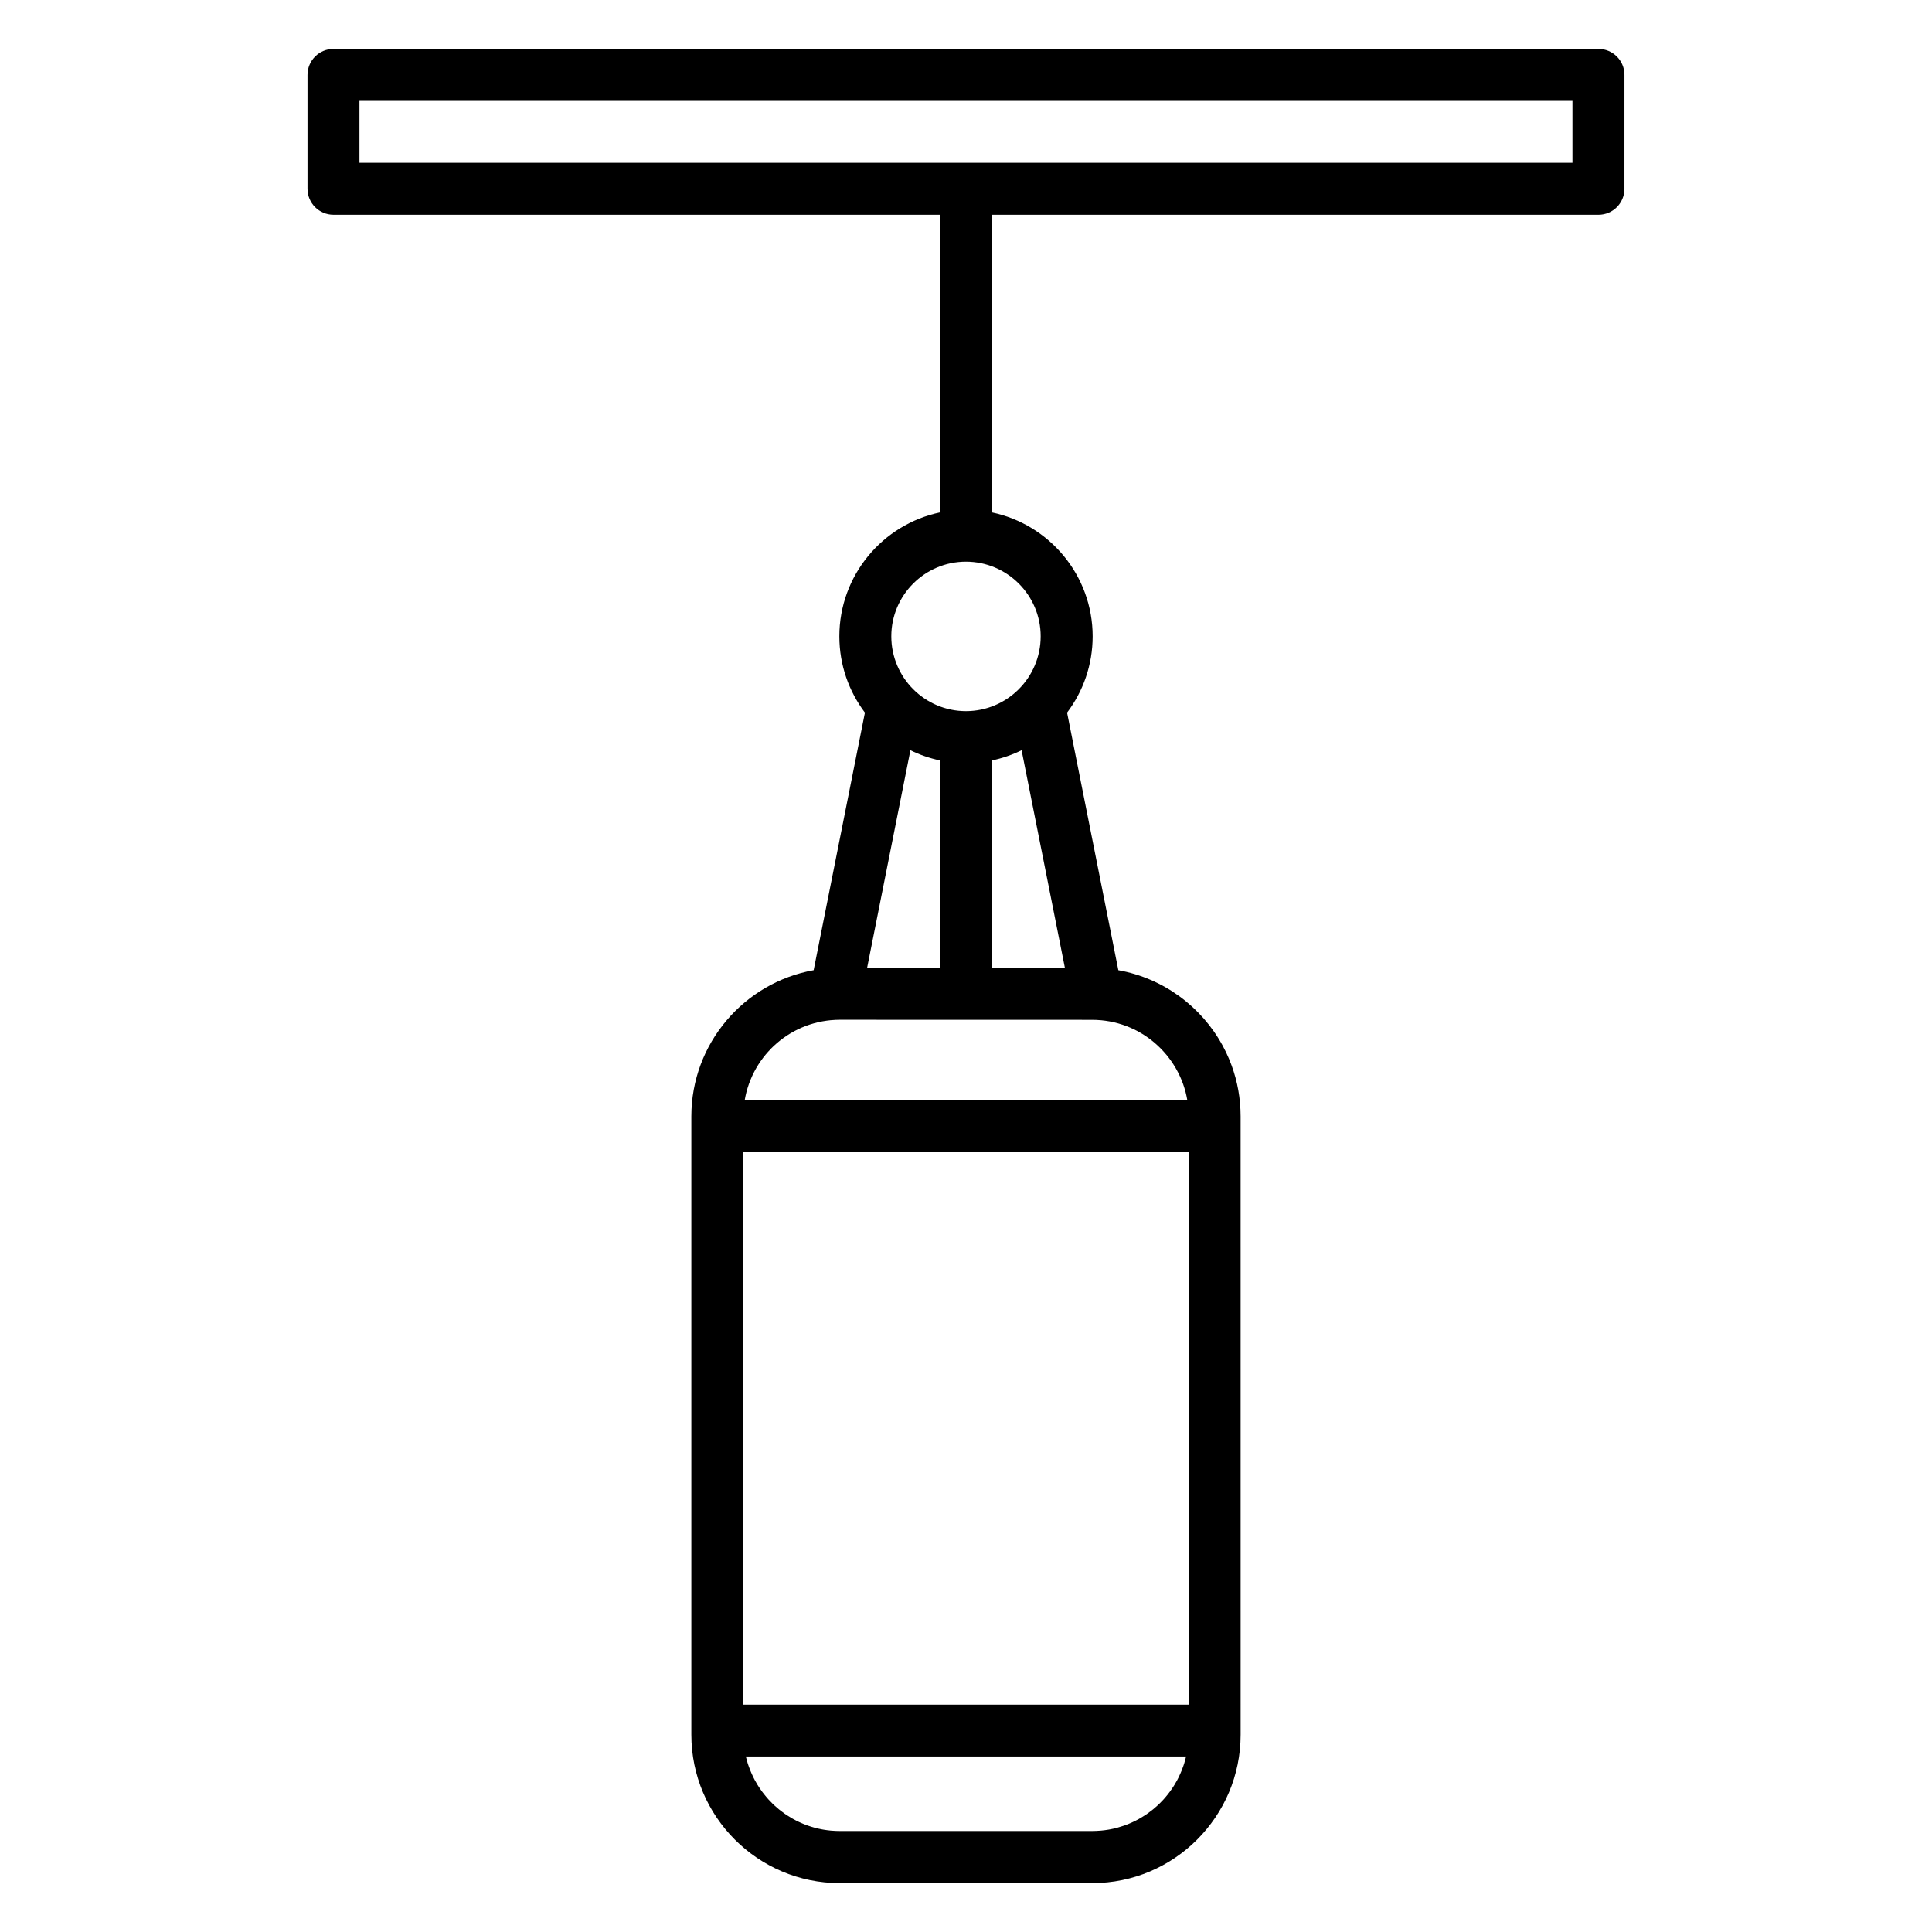 <?xml version="1.0" encoding="UTF-8"?>
<!-- Uploaded to: SVG Repo, www.svgrepo.com, Generator: SVG Repo Mixer Tools -->
<svg fill="#000000" width="800px" height="800px" version="1.1" viewBox="144 144 512 512" xmlns="http://www.w3.org/2000/svg">
 <path d="m567.61 156.96h-335.23c-3.805 0-6.887 3.082-6.887 6.887v30.172c0 3.805 3.082 6.887 6.887 6.887h160.73v78.879c-15.211 3.188-26.672 16.703-26.672 32.848 0 7.586 2.527 14.59 6.777 20.219l-13.586 68.258c-18.398 3.277-32.414 19.398-32.414 38.746v163.86c0 21.684 17.637 39.328 39.316 39.328h66.949c21.668 0 39.301-17.645 39.301-39.328v-1.082l-0.004-160.16v-2.613c0-4.746-0.84-9.305-2.391-13.52-0.441-1.207-0.941-2.383-1.492-3.531-0.277-0.574-0.566-1.141-0.871-1.699-5.609-10.332-15.707-17.867-27.648-19.996l-13.586-68.262c4.25-5.629 6.777-12.633 6.777-20.215 0-16.148-11.465-29.664-26.688-32.848v-78.879h160.73c3.805 0 6.887-3.082 6.887-6.887l0.004-30.176c0.004-3.805-3.082-6.887-6.887-6.887zm-182.34 185.86c2.461 1.207 5.082 2.121 7.832 2.699v54.973h-19.309zm72.977 267c-0.125 0.512-0.27 1.023-0.426 1.527-0.07 0.227-0.152 0.457-0.23 0.684-0.129 0.375-0.27 0.746-0.414 1.113-0.125 0.309-0.254 0.617-0.391 0.922-0.152 0.348-0.312 0.688-0.48 1.023-0.117 0.234-0.234 0.473-0.355 0.699-0.23 0.43-0.473 0.844-0.727 1.258-0.141 0.227-0.285 0.453-0.434 0.676-0.227 0.348-0.465 0.688-0.707 1.02-0.184 0.258-0.379 0.504-0.574 0.754-0.223 0.285-0.453 0.559-0.688 0.836-0.176 0.203-0.348 0.41-0.535 0.609-0.312 0.348-0.641 0.68-0.977 1.008-0.176 0.168-0.348 0.336-0.523 0.5-0.375 0.348-0.758 0.684-1.152 1.004-0.164 0.141-0.34 0.266-0.508 0.398-0.355 0.281-0.723 0.551-1.094 0.812-0.176 0.121-0.352 0.242-0.531 0.359-0.406 0.266-0.824 0.523-1.246 0.77-0.16 0.094-0.316 0.188-0.477 0.277-0.488 0.27-0.988 0.523-1.496 0.758-0.156 0.074-0.316 0.145-0.473 0.219-0.531 0.234-1.07 0.461-1.621 0.66-0.113 0.043-0.227 0.074-0.34 0.113-0.52 0.184-1.051 0.348-1.586 0.496-0.105 0.031-0.215 0.062-0.324 0.094-0.59 0.156-1.191 0.285-1.797 0.398-0.145 0.027-0.281 0.051-0.426 0.074-0.609 0.102-1.227 0.184-1.852 0.242-0.125 0.012-0.254 0.02-0.379 0.027-0.641 0.051-1.293 0.082-1.949 0.086h-0.055-66.949-0.055c-0.66 0.004-1.309-0.031-1.953-0.082-0.125-0.012-0.254-0.02-0.379-0.027-0.625-0.059-1.238-0.141-1.852-0.242-0.145-0.023-0.285-0.051-0.43-0.078-0.605-0.113-1.207-0.242-1.801-0.395-0.109-0.027-0.219-0.062-0.328-0.094-0.535-0.145-1.062-0.312-1.582-0.492-0.113-0.039-0.227-0.074-0.34-0.117-0.551-0.199-1.086-0.426-1.617-0.66-0.16-0.07-0.324-0.145-0.48-0.219-0.504-0.238-1.004-0.488-1.488-0.758-0.164-0.09-0.324-0.184-0.484-0.277-0.422-0.242-0.832-0.5-1.238-0.766-0.184-0.121-0.363-0.242-0.543-0.371-0.371-0.258-0.73-0.527-1.086-0.805-0.172-0.133-0.344-0.266-0.512-0.406-0.395-0.32-0.773-0.656-1.148-1.004-0.18-0.168-0.355-0.336-0.527-0.504-0.332-0.324-0.656-0.656-0.969-1-0.188-0.203-0.367-0.414-0.547-0.625-0.23-0.27-0.457-0.547-0.68-0.824-0.199-0.254-0.398-0.512-0.59-0.77-0.238-0.328-0.473-0.664-0.695-1.004-0.148-0.227-0.297-0.453-0.438-0.684-0.25-0.41-0.492-0.824-0.723-1.25-0.125-0.23-0.246-0.473-0.363-0.715-0.164-0.328-0.32-0.664-0.473-1-0.141-0.316-0.277-0.637-0.406-0.961-0.145-0.355-0.277-0.719-0.406-1.086-0.082-0.23-0.164-0.469-0.238-0.703-0.156-0.496-0.297-1.004-0.422-1.508-0.027-0.105-0.047-0.211-0.074-0.316h116.65c-0.023 0.121-0.043 0.223-0.07 0.324zm0.754-14.078h-118.02v-146.39h118.02zm-25.527-181.48h0.004c0.73 0 1.449 0.039 2.16 0.102 0.09 0.008 0.18 0.012 0.266 0.02 0.676 0.062 1.34 0.16 2 0.273 0.113 0.02 0.23 0.039 0.348 0.062 0.648 0.121 1.285 0.27 1.914 0.441 0.109 0.031 0.223 0.062 0.332 0.094 0.637 0.184 1.262 0.387 1.879 0.613 0.074 0.027 0.145 0.062 0.223 0.09 0.629 0.242 1.25 0.504 1.852 0.797 0.02 0.012 0.043 0.02 0.062 0.023 0.609 0.293 1.203 0.617 1.781 0.957 0.078 0.047 0.16 0.094 0.238 0.141 0.555 0.332 1.09 0.684 1.613 1.055 0.094 0.062 0.188 0.133 0.281 0.199 0.516 0.375 1.016 0.766 1.5 1.176 0.082 0.07 0.164 0.145 0.242 0.215 0.492 0.43 0.965 0.867 1.426 1.332 0.047 0.047 0.094 0.102 0.141 0.145 0.461 0.473 0.902 0.965 1.324 1.469 0.023 0.027 0.051 0.055 0.074 0.082 0.422 0.512 0.82 1.047 1.203 1.586 0.059 0.082 0.113 0.16 0.172 0.242 0.359 0.527 0.703 1.07 1.027 1.621 0.059 0.102 0.113 0.203 0.176 0.305 0.312 0.559 0.609 1.125 0.883 1.707 0.047 0.098 0.09 0.195 0.137 0.297 0.27 0.602 0.527 1.211 0.754 1.84 0.02 0.059 0.039 0.117 0.062 0.176 0.223 0.625 0.418 1.262 0.594 1.906 0.016 0.059 0.031 0.109 0.047 0.168 0.172 0.648 0.309 1.312 0.43 1.98 0.012 0.066 0.023 0.137 0.035 0.203h-117.3c0.012-0.062 0.023-0.121 0.031-0.184 0.121-0.68 0.262-1.348 0.434-2.008 0.012-0.047 0.027-0.094 0.039-0.141 0.176-0.66 0.379-1.309 0.605-1.949 0.02-0.051 0.031-0.102 0.051-0.148 0.23-0.633 0.488-1.25 0.762-1.863 0.043-0.09 0.082-0.184 0.121-0.273 0.277-0.59 0.574-1.164 0.891-1.727 0.055-0.098 0.109-0.191 0.164-0.289 0.324-0.559 0.672-1.109 1.035-1.641 0.051-0.074 0.105-0.148 0.16-0.223 0.387-0.551 0.789-1.086 1.215-1.602 0.02-0.023 0.039-0.047 0.055-0.066 0.43-0.516 0.883-1.012 1.352-1.496 0.043-0.043 0.082-0.09 0.121-0.133 0.461-0.469 0.945-0.914 1.441-1.34 0.078-0.066 0.152-0.137 0.23-0.199 0.488-0.414 0.992-0.812 1.512-1.188 0.086-0.062 0.176-0.125 0.266-0.188 0.527-0.375 1.07-0.73 1.625-1.062 0.074-0.043 0.152-0.086 0.227-0.129 0.586-0.344 1.184-0.668 1.797-0.965 0.016-0.008 0.031-0.016 0.043-0.02 0.613-0.293 1.238-0.559 1.879-0.805 0.07-0.027 0.137-0.059 0.207-0.082 0.617-0.23 1.25-0.434 1.891-0.617 0.105-0.031 0.215-0.062 0.32-0.09 0.629-0.172 1.27-0.32 1.922-0.445 0.113-0.02 0.227-0.043 0.34-0.062 0.66-0.117 1.332-0.211 2.008-0.277 0.086-0.008 0.176-0.016 0.262-0.02 0.715-0.062 1.438-0.102 2.168-0.102zm-7.262-13.773h-19.328v-54.969c2.754-0.578 5.387-1.496 7.852-2.703zm-6.422-87.859c0 10.934-8.883 19.828-19.801 19.828-10.906 0-19.781-8.895-19.781-19.828 0-10.91 8.875-19.785 19.781-19.785 10.922 0 19.801 8.875 19.801 19.785zm140.93-125.5h-321.46v-16.398h321.46z"/>
</svg>